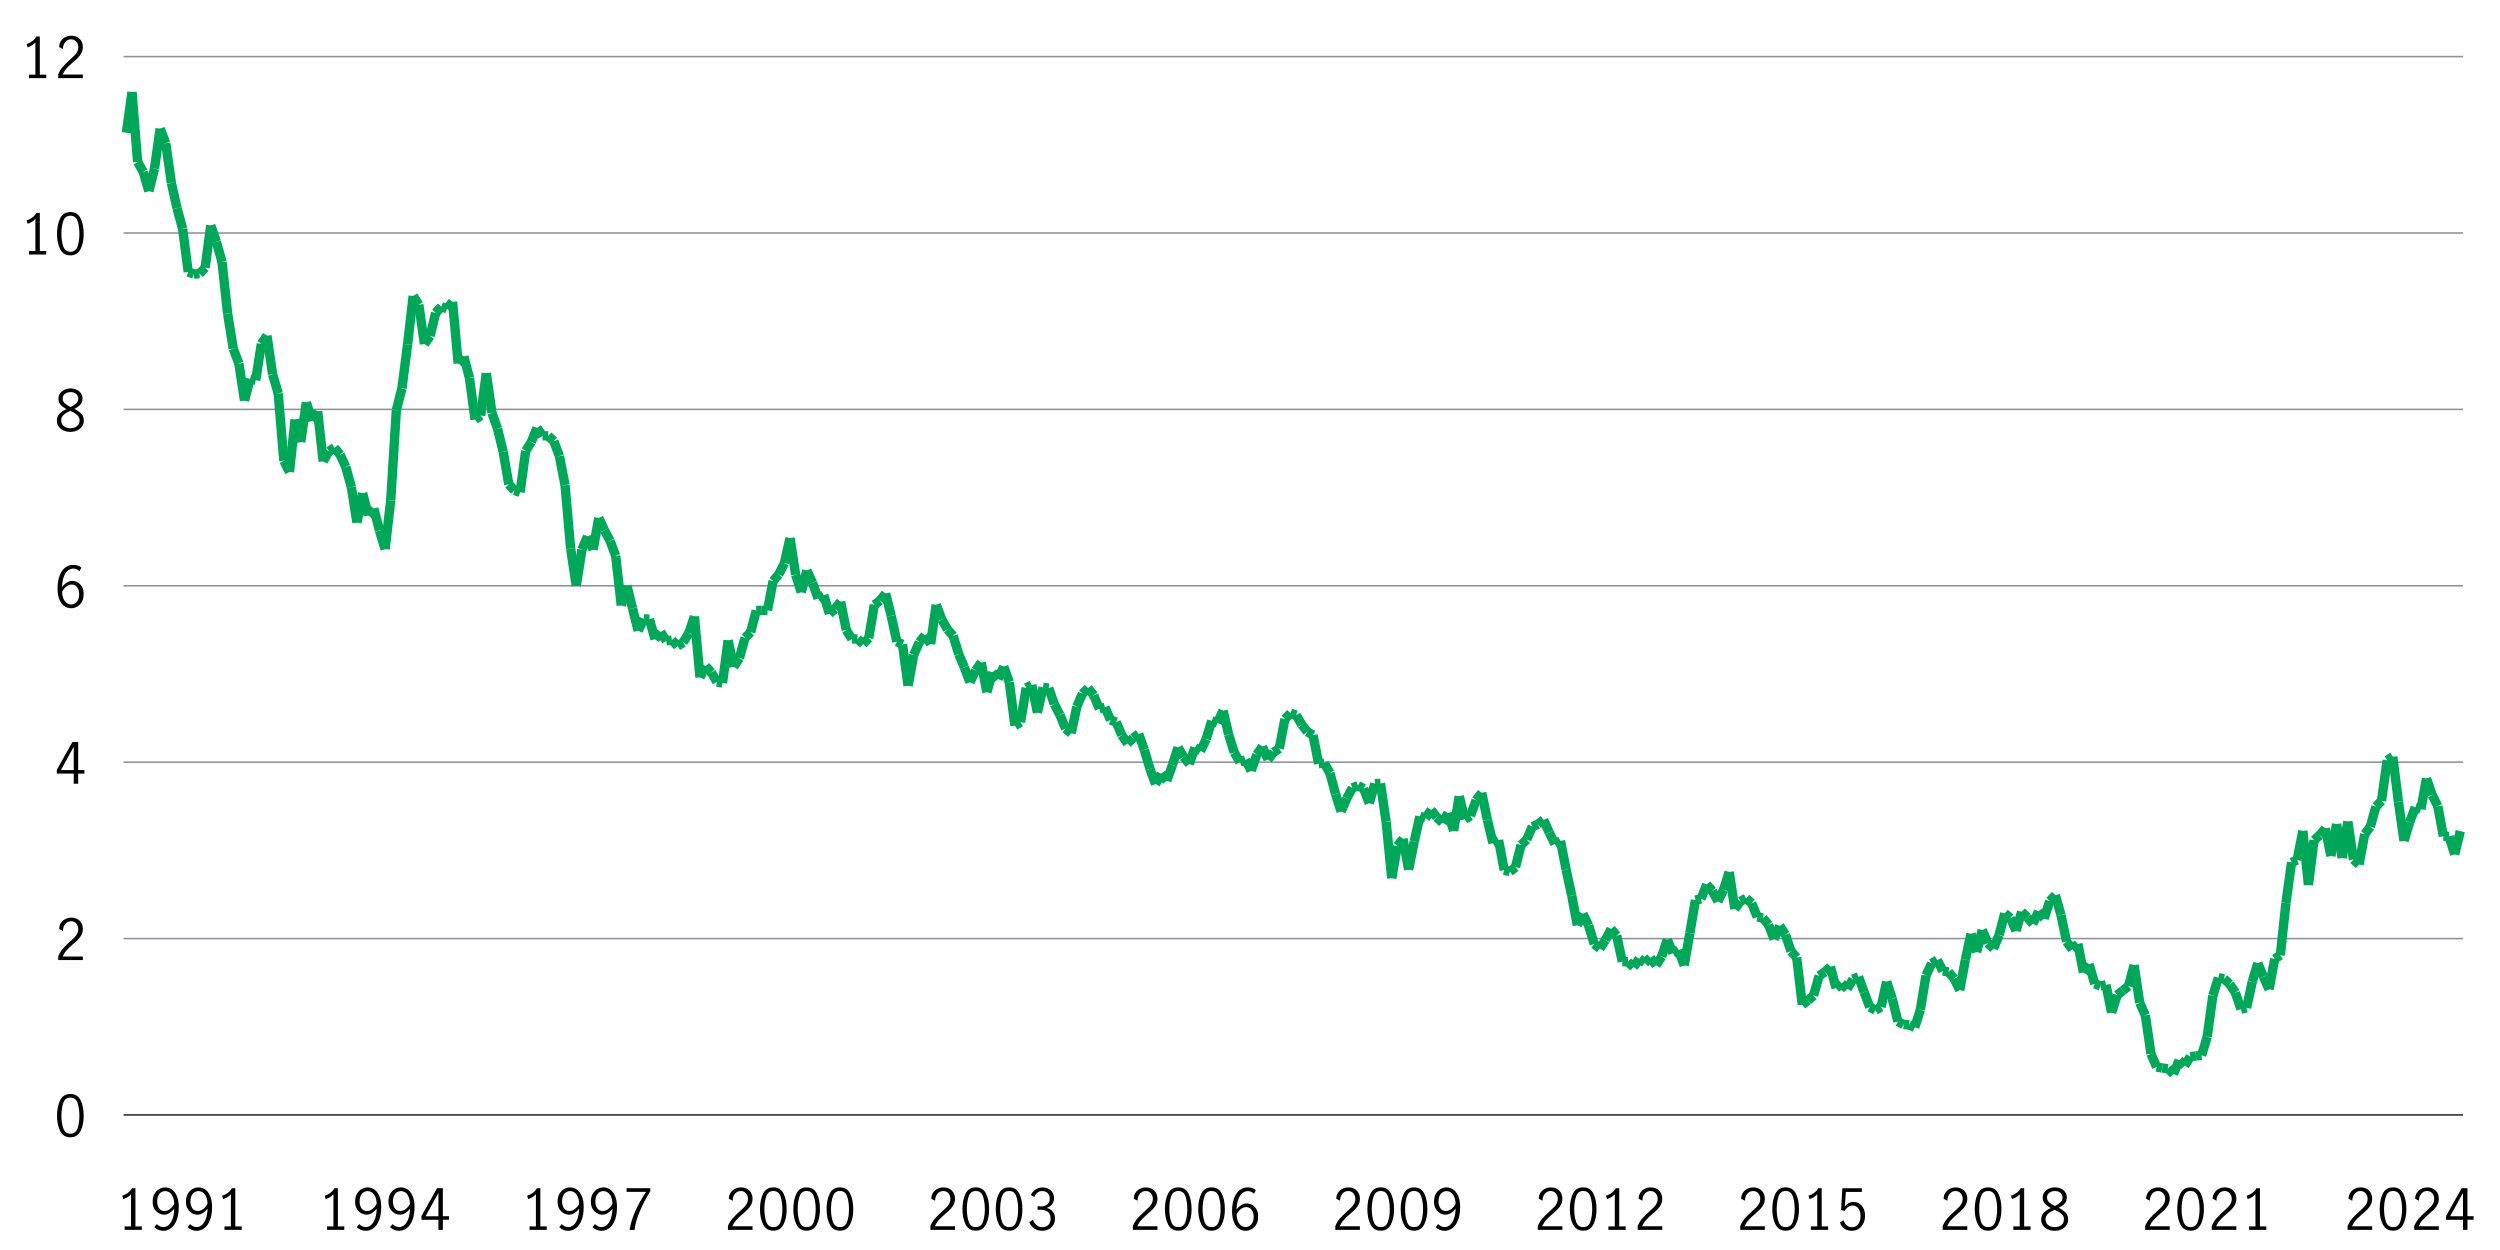 <?xml version="1.0" encoding="UTF-8"?>
<svg id="Outlined" xmlns="http://www.w3.org/2000/svg" viewBox="0 0 800 400">
  <defs>
    <style>
      .cls-1 {
        stroke: #8e90a2;
      }

      .cls-1, .cls-2 {
        stroke-width: .5px;
      }

      .cls-1, .cls-2, .cls-3 {
        fill: none;
        stroke-miterlimit: 10;
      }

      .cls-2 {
        stroke: #282b3e;
      }

      .cls-3 {
        stroke: #00a758;
        stroke-width: 3px;
      }
    </style>
  </defs>
  <line class="cls-2" x1="39.54" y1="356.78" x2="788.19" y2="356.78"/>
  <path d="M19.27,361.96c-.68-1.32-1.02-2.96-1.02-4.91s.33-3.62.99-4.96c.66-1.34,1.75-2.01,3.28-2.01s2.63.67,3.28,2.01c.65,1.34.98,2.99.98,4.96s-.34,3.59-1.02,4.91c-.68,1.32-1.76,1.98-3.25,1.98s-2.57-.66-3.25-1.98ZM24.82,361.05c.4-1.16.59-2.49.59-4s-.2-2.87-.58-4.05c-.39-1.18-1.16-1.76-2.31-1.76s-1.91.59-2.29,1.76c-.39,1.18-.58,2.53-.58,4.05s.2,2.85.59,4c.4,1.16,1.16,1.74,2.29,1.74s1.91-.58,2.3-1.74Z"/>
  <path d="M20.13,303.57c.59-.68,1.35-1.44,2.28-2.27.61-.54,1.09-.99,1.44-1.35.35-.36.64-.76.86-1.19s.34-.9.34-1.4c0-.72-.21-1.33-.63-1.82-.42-.49-.98-.74-1.67-.74-.53,0-.99.15-1.4.44-.4.29-.71.68-.92,1.15-.21.47-.3.98-.28,1.52l-1.21-.63c-.01-.67.15-1.28.49-1.84.34-.55.8-.99,1.4-1.31.59-.32,1.26-.49,1.99-.49s1.41.16,1.97.48.98.75,1.28,1.3c.29.55.44,1.17.44,1.85s-.14,1.28-.41,1.83c-.28.55-.62,1.03-1.03,1.46-.41.43-.97.94-1.67,1.54-.85.73-1.54,1.39-2.07,1.97-.53.58-.95,1.25-1.28,2.01h6.46v1.15h-7.87v-1.22c.4-.95.89-1.76,1.48-2.45Z"/>
  <path d="M23.6,247.56h-5.42v-1.21l4.99-8.89h1.85v8.96h1.98v1.13h-1.98v3.24h-1.42v-3.24ZM23.6,246.43v-7.45h-.02l-4.09,7.45h4.1Z"/>
  <path d="M20.63,193.98c-.66-.44-1.19-1.14-1.6-2.08-.41-.94-.61-2.12-.61-3.54,0-1.64.22-3.04.67-4.19.44-1.15,1.04-2,1.8-2.57s1.6-.85,2.52-.85c.52,0,1,.07,1.45.22.45.14.84.37,1.16.67l-.58,1.15c-.54-.56-1.21-.85-2-.85-.56,0-1.11.2-1.64.58-.53.39-.97,1.02-1.33,1.9-.36.88-.57,2-.63,3.38.49-.59,1.01-1.05,1.56-1.4.55-.34,1.11-.51,1.68-.51.61,0,1.2.15,1.76.46s1.03.77,1.39,1.4c.36.62.54,1.4.54,2.32,0,1.06-.21,1.93-.63,2.61-.42.68-.94,1.18-1.55,1.49-.61.31-1.22.47-1.82.47-.77,0-1.48-.22-2.14-.67ZM23.99,193.09c.4-.24.72-.62.97-1.12.25-.51.38-1.15.38-1.92,0-.5-.09-.98-.27-1.44-.18-.46-.45-.83-.81-1.12-.36-.29-.79-.43-1.3-.43-.66,0-1.25.22-1.77.65s-.96.98-1.32,1.64c.04,1,.21,1.8.51,2.41.31.61.67,1.05,1.1,1.3.43.26.85.39,1.27.39s.85-.12,1.24-.36Z"/>
  <path d="M26.03,132.4c.53.55.79,1.28.79,2.18,0,.71-.19,1.33-.57,1.88-.38.55-.9.97-1.56,1.28-.66.31-1.39.46-2.2.46s-1.5-.15-2.15-.44c-.65-.29-1.17-.71-1.56-1.25-.38-.54-.58-1.16-.58-1.85,0-.91.27-1.65.8-2.21.53-.56,1.29-1.08,2.26-1.56-.82-.42-1.45-.88-1.9-1.4-.45-.51-.67-1.16-.67-1.95,0-.64.18-1.2.55-1.7.37-.5.85-.88,1.45-1.14.6-.26,1.24-.4,1.91-.4s1.31.13,1.89.39c.58.26,1.04.63,1.39,1.11s.52,1.05.52,1.71c0,.79-.23,1.44-.68,1.95-.46.51-1.09.97-1.91,1.38.95.49,1.69,1.01,2.21,1.57ZM24.62,136.37c.56-.44.85-1.05.85-1.84,0-.5-.13-.94-.4-1.3-.26-.36-.6-.67-1-.92-.4-.25-.93-.53-1.59-.83-.62.29-1.13.56-1.53.81-.4.25-.72.56-.98.93-.26.37-.39.79-.39,1.29,0,.79.28,1.41.85,1.85.56.44,1.27.67,2.11.67s1.52-.22,2.09-.66ZM20.7,129.05c.43.4,1.06.8,1.89,1.21.79-.4,1.4-.8,1.82-1.21.42-.41.63-.92.63-1.53s-.23-1.12-.69-1.49-1.05-.56-1.75-.56-1.26.18-1.77.54c-.51.36-.77.86-.77,1.51s.22,1.13.65,1.53Z"/>
  <g>
    <path d="M11.32,80.35v-10.3c-.56.67-1.39,1.19-2.48,1.57l-.32-1.08c.67-.22,1.28-.53,1.84-.95.55-.41.98-.9,1.28-1.47h1.1v12.22h2.05v1.12h-5.51v-1.12h2.05Z"/>
    <path d="M19.27,79.74c-.68-1.32-1.02-2.96-1.02-4.91s.33-3.62.99-4.96c.66-1.34,1.75-2.01,3.28-2.01s2.63.67,3.28,2.01c.65,1.34.98,2.99.98,4.96s-.34,3.59-1.02,4.91c-.68,1.32-1.76,1.98-3.25,1.98s-2.57-.66-3.25-1.98ZM24.82,78.83c.4-1.16.59-2.49.59-4s-.2-2.87-.58-4.05c-.39-1.18-1.16-1.76-2.31-1.76s-1.91.59-2.29,1.76c-.39,1.18-.58,2.53-.58,4.05s.2,2.85.59,4c.4,1.16,1.16,1.74,2.29,1.74s1.91-.58,2.3-1.74Z"/>
  </g>
  <g>
    <path d="M11.32,23.9v-10.3c-.56.67-1.39,1.19-2.48,1.57l-.32-1.08c.67-.22,1.28-.53,1.84-.95.55-.41.98-.9,1.28-1.47h1.1v12.22h2.05v1.12h-5.51v-1.12h2.05Z"/>
    <path d="M20.13,21.35c.59-.68,1.35-1.44,2.28-2.27.61-.54,1.09-.99,1.44-1.35.35-.36.64-.76.86-1.19s.34-.9.34-1.4c0-.72-.21-1.33-.63-1.82-.42-.49-.98-.74-1.67-.74-.53,0-.99.15-1.4.44-.4.29-.71.68-.92,1.15-.21.47-.3.98-.28,1.52l-1.21-.63c-.01-.67.15-1.28.49-1.84.34-.55.8-.99,1.4-1.31.59-.32,1.26-.49,1.99-.49s1.41.16,1.97.48.98.75,1.28,1.3c.29.55.44,1.17.44,1.85s-.14,1.28-.41,1.83c-.28.55-.62,1.03-1.03,1.46-.41.43-.97.94-1.67,1.54-.85.73-1.54,1.39-2.07,1.97-.53.58-.95,1.25-1.28,2.01h6.46v1.15h-7.87v-1.22c.4-.95.89-1.76,1.48-2.45Z"/>
  </g>
  <line class="cls-1" x1="39.54" y1="300.34" x2="788.19" y2="300.34"/>
  <line class="cls-1" x1="39.54" y1="243.89" x2="788.19" y2="243.89"/>
  <line class="cls-1" x1="39.54" y1="187.45" x2="788.19" y2="187.45"/>
  <line class="cls-1" x1="39.54" y1="131" x2="788.19" y2="131"/>
  <line class="cls-1" x1="39.54" y1="74.56" x2="788.19" y2="74.56"/>
  <line class="cls-1" x1="39.54" y1="18.11" x2="788.19" y2="18.11"/>
  <line class="cls-3" x1="42.24" y1="29.46" x2="40.44" y2="42.47"/>
  <line class="cls-3" x1="44.04" y1="51.84" x2="42.24" y2="29.46"/>
  <line class="cls-3" x1="45.84" y1="55" x2="44.04" y2="51.84"/>
  <line class="cls-3" x1="47.64" y1="61.18" x2="45.84" y2="55"/>
  <line class="cls-3" x1="49.44" y1="53.98" x2="47.64" y2="61.18"/>
  <line class="cls-3" x1="51.24" y1="41.17" x2="49.44" y2="53.98"/>
  <line class="cls-3" x1="53.04" y1="45.83" x2="51.24" y2="41.17"/>
  <line class="cls-3" x1="54.84" y1="58.53" x2="53.04" y2="45.83"/>
  <line class="cls-3" x1="56.64" y1="66.63" x2="54.84" y2="58.53"/>
  <line class="cls-3" x1="58.44" y1="73.2" x2="56.64" y2="66.63"/>
  <line class="cls-3" x1="60.24" y1="87.03" x2="58.44" y2="73.2"/>
  <line class="cls-3" x1="62.04" y1="87.71" x2="60.24" y2="87.03"/>
  <line class="cls-3" x1="63.84" y1="87.57" x2="62.04" y2="87.71"/>
  <line class="cls-3" x1="65.64" y1="85.65" x2="63.84" y2="87.57"/>
  <line class="cls-3" x1="67.44" y1="72.16" x2="65.64" y2="85.65"/>
  <line class="cls-3" x1="69.24" y1="77.38" x2="67.44" y2="72.16"/>
  <line class="cls-3" x1="71.04" y1="83.81" x2="69.24" y2="77.38"/>
  <line class="cls-3" x1="72.84" y1="100.35" x2="71.04" y2="83.81"/>
  <line class="cls-3" x1="74.64" y1="111.56" x2="72.84" y2="100.35"/>
  <line class="cls-3" x1="76.44" y1="116.33" x2="74.64" y2="111.56"/>
  <line class="cls-3" x1="78.24" y1="128.18" x2="76.44" y2="116.33"/>
  <line class="cls-3" x1="80.03" y1="121.27" x2="78.24" y2="128.18"/>
  <line class="cls-3" x1="81.83" y1="121.69" x2="80.03" y2="121.27"/>
  <line class="cls-3" x1="83.63" y1="110.03" x2="81.83" y2="121.69"/>
  <line class="cls-3" x1="85.43" y1="107.41" x2="83.63" y2="110.03"/>
  <line class="cls-3" x1="87.23" y1="119.77" x2="85.43" y2="107.41"/>
  <line class="cls-3" x1="89.03" y1="125.92" x2="87.23" y2="119.77"/>
  <line class="cls-3" x1="90.83" y1="147.46" x2="89.03" y2="125.92"/>
  <line class="cls-3" x1="92.63" y1="151.04" x2="90.83" y2="147.46"/>
  <line class="cls-3" x1="94.43" y1="134.25" x2="92.63" y2="151.04"/>
  <line class="cls-3" x1="96.23" y1="141.45" x2="94.43" y2="134.25"/>
  <line class="cls-3" x1="98.03" y1="128.75" x2="96.23" y2="141.45"/>
  <line class="cls-3" x1="99.83" y1="134.67" x2="98.03" y2="128.75"/>
  <line class="cls-3" x1="101.63" y1="131.6" x2="99.83" y2="134.67"/>
  <line class="cls-3" x1="103.43" y1="147.65" x2="101.63" y2="131.6"/>
  <line class="cls-3" x1="105.23" y1="144.38" x2="103.43" y2="147.65"/>
  <line class="cls-3" x1="107.03" y1="143.28" x2="105.23" y2="144.38"/>
  <line class="cls-3" x1="108.83" y1="145.48" x2="107.03" y2="143.28"/>
  <line class="cls-3" x1="110.63" y1="149.38" x2="108.83" y2="145.48"/>
  <line class="cls-3" x1="112.43" y1="155.87" x2="110.63" y2="149.38"/>
  <line class="cls-3" x1="114.23" y1="167.21" x2="112.43" y2="155.87"/>
  <line class="cls-3" x1="116.03" y1="157.79" x2="114.23" y2="167.21"/>
  <line class="cls-3" x1="117.83" y1="164.93" x2="116.03" y2="157.79"/>
  <line class="cls-3" x1="119.63" y1="162.72" x2="117.83" y2="164.93"/>
  <line class="cls-3" x1="121.43" y1="169.75" x2="119.63" y2="162.72"/>
  <line class="cls-3" x1="123.23" y1="175.74" x2="121.43" y2="169.75"/>
  <line class="cls-3" x1="125.03" y1="160.13" x2="123.23" y2="175.74"/>
  <line class="cls-3" x1="126.83" y1="131.26" x2="125.03" y2="160.13"/>
  <line class="cls-3" x1="128.62" y1="124.29" x2="126.83" y2="131.26"/>
  <line class="cls-3" x1="130.42" y1="110.23" x2="128.62" y2="124.29"/>
  <line class="cls-3" x1="132.22" y1="94.71" x2="130.42" y2="110.23"/>
  <line class="cls-3" x1="134.02" y1="97.5" x2="132.22" y2="94.71"/>
  <line class="cls-3" x1="135.82" y1="110.09" x2="134.02" y2="97.5"/>
  <line class="cls-3" x1="137.62" y1="107.52" x2="135.82" y2="110.09"/>
  <line class="cls-3" x1="139.42" y1="100.13" x2="137.62" y2="107.52"/>
  <line class="cls-3" x1="141.22" y1="98.12" x2="139.42" y2="100.13"/>
  <line class="cls-3" x1="143.02" y1="98.83" x2="141.22" y2="98.12"/>
  <line class="cls-3" x1="144.82" y1="96.57" x2="143.02" y2="98.83"/>
  <line class="cls-3" x1="146.62" y1="116.33" x2="144.82" y2="96.57"/>
  <line class="cls-3" x1="148.42" y1="114.07" x2="146.62" y2="116.33"/>
  <line class="cls-3" x1="150.22" y1="120.93" x2="148.42" y2="114.07"/>
  <line class="cls-3" x1="152.02" y1="134.25" x2="150.22" y2="120.93"/>
  <line class="cls-3" x1="153.82" y1="132.98" x2="152.02" y2="134.25"/>
  <line class="cls-3" x1="155.62" y1="119.43" x2="153.82" y2="132.98"/>
  <line class="cls-3" x1="157.42" y1="132.13" x2="155.62" y2="119.43"/>
  <line class="cls-3" x1="159.22" y1="137.21" x2="157.42" y2="132.13"/>
  <line class="cls-3" x1="161.02" y1="144.55" x2="159.22" y2="137.21"/>
  <line class="cls-3" x1="162.82" y1="154.99" x2="161.02" y2="144.55"/>
  <line class="cls-3" x1="164.62" y1="156.97" x2="162.82" y2="154.99"/>
  <line class="cls-3" x1="166.42" y1="157.53" x2="164.62" y2="156.97"/>
  <line class="cls-3" x1="168.22" y1="144.27" x2="166.42" y2="157.53"/>
  <line class="cls-3" x1="170.02" y1="141.45" x2="168.22" y2="144.27"/>
  <line class="cls-3" x1="171.82" y1="136.93" x2="170.02" y2="141.45"/>
  <line class="cls-3" x1="173.62" y1="139.47" x2="171.82" y2="136.93"/>
  <line class="cls-3" x1="175.42" y1="139.47" x2="173.62" y2="139.47"/>
  <line class="cls-3" x1="177.21" y1="141.16" x2="175.42" y2="139.47"/>
  <line class="cls-3" x1="179.01" y1="145.96" x2="177.21" y2="141.16"/>
  <line class="cls-3" x1="180.81" y1="155.27" x2="179.01" y2="145.96"/>
  <line class="cls-3" x1="182.61" y1="175.59" x2="180.81" y2="155.27"/>
  <line class="cls-3" x1="184.41" y1="187.45" x2="182.61" y2="175.59"/>
  <line class="cls-3" x1="186.21" y1="175.88" x2="184.41" y2="187.45"/>
  <line class="cls-3" x1="188.01" y1="171.64" x2="186.21" y2="175.88"/>
  <line class="cls-3" x1="189.81" y1="175.88" x2="188.01" y2="171.64"/>
  <line class="cls-3" x1="191.61" y1="165.72" x2="189.81" y2="175.88"/>
  <line class="cls-3" x1="193.41" y1="169.67" x2="191.61" y2="165.72"/>
  <line class="cls-3" x1="195.21" y1="173.05" x2="193.41" y2="169.67"/>
  <line class="cls-3" x1="197.01" y1="177.85" x2="195.21" y2="173.05"/>
  <line class="cls-3" x1="198.81" y1="193.74" x2="197.01" y2="177.85"/>
  <line class="cls-3" x1="200.61" y1="187.42" x2="198.81" y2="193.74"/>
  <line class="cls-3" x1="202.41" y1="194.67" x2="200.61" y2="187.42"/>
  <line class="cls-3" x1="204.21" y1="201.84" x2="202.41" y2="194.67"/>
  <line class="cls-3" x1="206.01" y1="198.06" x2="204.21" y2="201.84"/>
  <line class="cls-3" x1="207.81" y1="198.12" x2="206.01" y2="198.06"/>
  <line class="cls-3" x1="209.61" y1="204.55" x2="207.81" y2="198.12"/>
  <line class="cls-3" x1="211.41" y1="202.26" x2="209.61" y2="204.55"/>
  <line class="cls-3" x1="213.21" y1="205.09" x2="211.41" y2="202.26"/>
  <line class="cls-3" x1="215.01" y1="204.83" x2="213.21" y2="205.09"/>
  <line class="cls-3" x1="216.81" y1="206.72" x2="215.01" y2="204.83"/>
  <line class="cls-3" x1="218.61" y1="205.59" x2="216.81" y2="206.72"/>
  <line class="cls-3" x1="220.41" y1="202.58" x2="218.61" y2="205.59"/>
  <line class="cls-3" x1="222.21" y1="197.27" x2="220.41" y2="202.58"/>
  <line class="cls-3" x1="224" y1="216.77" x2="222.21" y2="197.27"/>
  <line class="cls-3" x1="225.8" y1="213.16" x2="224" y2="216.77"/>
  <line class="cls-3" x1="227.6" y1="215.13" x2="225.8" y2="213.16"/>
  <line class="cls-3" x1="229.4" y1="218.24" x2="227.6" y2="215.13"/>
  <line class="cls-3" x1="231.2" y1="218.55" x2="229.4" y2="218.24"/>
  <line class="cls-3" x1="233" y1="204.92" x2="231.2" y2="218.55"/>
  <line class="cls-3" x1="234.8" y1="213.38" x2="233" y2="204.92"/>
  <line class="cls-3" x1="236.6" y1="210.62" x2="234.8" y2="213.38"/>
  <line class="cls-3" x1="238.4" y1="204.07" x2="236.6" y2="210.62"/>
  <line class="cls-3" x1="240.2" y1="202.32" x2="238.4" y2="204.07"/>
  <line class="cls-3" x1="242" y1="195.38" x2="240.2" y2="202.32"/>
  <line class="cls-3" x1="243.8" y1="195.32" x2="242" y2="195.38"/>
  <line class="cls-3" x1="245.6" y1="195.32" x2="243.8" y2="195.32"/>
  <line class="cls-3" x1="247.4" y1="185.9" x2="245.6" y2="195.32"/>
  <line class="cls-3" x1="249.2" y1="183.81" x2="247.4" y2="185.9"/>
  <line class="cls-3" x1="251" y1="180.22" x2="249.2" y2="183.81"/>
  <line class="cls-3" x1="252.8" y1="172.18" x2="251" y2="180.22"/>
  <line class="cls-3" x1="254.6" y1="183.89" x2="252.8" y2="172.18"/>
  <line class="cls-3" x1="256.4" y1="189.51" x2="254.6" y2="183.89"/>
  <line class="cls-3" x1="258.2" y1="182.54" x2="256.4" y2="189.51"/>
  <line class="cls-3" x1="260" y1="186.49" x2="258.2" y2="182.54"/>
  <line class="cls-3" x1="261.8" y1="191.51" x2="260" y2="186.49"/>
  <line class="cls-3" x1="263.6" y1="190.44" x2="261.8" y2="191.51"/>
  <line class="cls-3" x1="265.4" y1="196.39" x2="263.6" y2="190.44"/>
  <line class="cls-3" x1="267.2" y1="194.81" x2="265.4" y2="196.39"/>
  <line class="cls-3" x1="269" y1="192.53" x2="267.2" y2="194.81"/>
  <line class="cls-3" x1="270.8" y1="201.62" x2="269" y2="192.53"/>
  <line class="cls-3" x1="272.59" y1="204.44" x2="270.8" y2="201.62"/>
  <line class="cls-3" x1="274.39" y1="204.47" x2="272.59" y2="204.44"/>
  <line class="cls-3" x1="276.19" y1="206.1" x2="274.39" y2="204.47"/>
  <line class="cls-3" x1="277.99" y1="204.21" x2="276.19" y2="206.1"/>
  <line class="cls-3" x1="279.79" y1="193.52" x2="277.99" y2="204.21"/>
  <line class="cls-3" x1="281.59" y1="192.22" x2="279.79" y2="193.52"/>
  <line class="cls-3" x1="283.39" y1="189.93" x2="281.59" y2="192.22"/>
  <line class="cls-3" x1="285.19" y1="197.07" x2="283.39" y2="189.93"/>
  <line class="cls-3" x1="286.99" y1="205.34" x2="285.19" y2="197.07"/>
  <line class="cls-3" x1="288.79" y1="206.19" x2="286.99" y2="205.34"/>
  <line class="cls-3" x1="290.59" y1="219.45" x2="288.79" y2="206.19"/>
  <line class="cls-3" x1="292.39" y1="209.55" x2="290.59" y2="219.45"/>
  <line class="cls-3" x1="294.19" y1="205.48" x2="292.39" y2="209.55"/>
  <line class="cls-3" x1="295.99" y1="203.28" x2="294.19" y2="205.48"/>
  <line class="cls-3" x1="297.79" y1="206.07" x2="295.99" y2="203.28"/>
  <line class="cls-3" x1="299.59" y1="193.52" x2="297.79" y2="206.07"/>
  <line class="cls-3" x1="301.39" y1="198.23" x2="299.59" y2="193.52"/>
  <line class="cls-3" x1="303.19" y1="201.42" x2="301.39" y2="198.23"/>
  <line class="cls-3" x1="304.99" y1="203.45" x2="303.19" y2="201.42"/>
  <line class="cls-3" x1="306.79" y1="209.32" x2="304.99" y2="203.45"/>
  <line class="cls-3" x1="308.59" y1="213.53" x2="306.79" y2="209.32"/>
  <line class="cls-3" x1="310.39" y1="218.32" x2="308.59" y2="213.53"/>
  <line class="cls-3" x1="312.19" y1="214.54" x2="310.39" y2="218.32"/>
  <line class="cls-3" x1="313.99" y1="212" x2="312.19" y2="214.54"/>
  <line class="cls-3" x1="315.79" y1="221.51" x2="313.99" y2="212"/>
  <line class="cls-3" x1="317.59" y1="215.13" x2="315.79" y2="221.51"/>
  <line class="cls-3" x1="319.39" y1="217.31" x2="317.59" y2="215.13"/>
  <line class="cls-3" x1="321.18" y1="213.3" x2="319.39" y2="217.31"/>
  <line class="cls-3" x1="322.98" y1="218.3" x2="321.18" y2="213.3"/>
  <line class="cls-3" x1="324.78" y1="232.21" x2="322.98" y2="218.3"/>
  <line class="cls-3" x1="326.58" y1="231.11" x2="324.78" y2="232.21"/>
  <line class="cls-3" x1="328.38" y1="220.1" x2="326.58" y2="231.11"/>
  <line class="cls-3" x1="330.18" y1="219.2" x2="328.38" y2="220.1"/>
  <line class="cls-3" x1="331.98" y1="228.03" x2="330.18" y2="219.2"/>
  <line class="cls-3" x1="333.78" y1="219.96" x2="331.98" y2="228.03"/>
  <line class="cls-3" x1="335.58" y1="220.19" x2="333.78" y2="219.96"/>
  <line class="cls-3" x1="337.38" y1="225.32" x2="335.58" y2="220.19"/>
  <line class="cls-3" x1="339.18" y1="228.74" x2="337.38" y2="225.32"/>
  <line class="cls-3" x1="340.98" y1="233.17" x2="339.18" y2="228.74"/>
  <line class="cls-3" x1="342.78" y1="234.66" x2="340.98" y2="233.17"/>
  <line class="cls-3" x1="344.58" y1="226.14" x2="342.78" y2="234.66"/>
  <line class="cls-3" x1="346.38" y1="221.96" x2="344.58" y2="226.14"/>
  <line class="cls-3" x1="348.18" y1="220.19" x2="346.38" y2="221.96"/>
  <line class="cls-3" x1="349.98" y1="222.5" x2="348.18" y2="220.19"/>
  <line class="cls-3" x1="351.78" y1="226.82" x2="349.98" y2="222.5"/>
  <line class="cls-3" x1="353.58" y1="226.34" x2="351.78" y2="226.82"/>
  <line class="cls-3" x1="355.38" y1="230.4" x2="353.58" y2="226.34"/>
  <line class="cls-3" x1="357.18" y1="231.08" x2="355.38" y2="230.4"/>
  <line class="cls-3" x1="358.98" y1="235.26" x2="357.18" y2="231.08"/>
  <line class="cls-3" x1="360.78" y1="237.91" x2="358.98" y2="235.26"/>
  <line class="cls-3" x1="362.58" y1="236.16" x2="360.78" y2="237.91"/>
  <line class="cls-3" x1="364.38" y1="234.86" x2="362.58" y2="236.16"/>
  <line class="cls-3" x1="366.18" y1="239.94" x2="364.38" y2="234.86"/>
  <line class="cls-3" x1="367.98" y1="246.04" x2="366.18" y2="239.94"/>
  <line class="cls-3" x1="369.77" y1="250.92" x2="367.98" y2="246.04"/>
  <line class="cls-3" x1="371.57" y1="247.59" x2="369.77" y2="250.92"/>
  <line class="cls-3" x1="373.37" y1="249.85" x2="371.57" y2="247.59"/>
  <line class="cls-3" x1="375.17" y1="244.8" x2="373.37" y2="249.85"/>
  <line class="cls-3" x1="376.97" y1="239.18" x2="375.17" y2="244.8"/>
  <line class="cls-3" x1="378.77" y1="242.2" x2="376.97" y2="239.18"/>
  <line class="cls-3" x1="380.57" y1="244.49" x2="378.77" y2="242.2"/>
  <line class="cls-3" x1="382.37" y1="239.21" x2="380.57" y2="244.49"/>
  <line class="cls-3" x1="384.17" y1="240.34" x2="382.37" y2="239.21"/>
  <line class="cls-3" x1="385.97" y1="236.5" x2="384.17" y2="240.34"/>
  <line class="cls-3" x1="387.77" y1="230.68" x2="385.97" y2="236.5"/>
  <line class="cls-3" x1="389.57" y1="231.33" x2="387.77" y2="230.68"/>
  <line class="cls-3" x1="391.37" y1="227.41" x2="389.57" y2="231.33"/>
  <line class="cls-3" x1="393.17" y1="235.03" x2="391.37" y2="227.41"/>
  <line class="cls-3" x1="394.97" y1="240.82" x2="393.17" y2="235.03"/>
  <line class="cls-3" x1="396.77" y1="243.86" x2="394.97" y2="240.82"/>
  <line class="cls-3" x1="398.57" y1="243.16" x2="396.77" y2="243.86"/>
  <line class="cls-3" x1="400.37" y1="246.63" x2="398.57" y2="243.16"/>
  <line class="cls-3" x1="402.17" y1="241.47" x2="400.37" y2="246.63"/>
  <line class="cls-3" x1="403.97" y1="238.9" x2="402.17" y2="241.47"/>
  <line class="cls-3" x1="405.77" y1="243.05" x2="403.97" y2="238.9"/>
  <line class="cls-3" x1="407.57" y1="240.7" x2="405.77" y2="243.05"/>
  <line class="cls-3" x1="409.37" y1="239.55" x2="407.57" y2="240.7"/>
  <line class="cls-3" x1="411.17" y1="230.06" x2="409.37" y2="239.55"/>
  <line class="cls-3" x1="412.97" y1="228.23" x2="411.17" y2="230.06"/>
  <line class="cls-3" x1="414.77" y1="228.82" x2="412.97" y2="228.23"/>
  <line class="cls-3" x1="416.57" y1="231.9" x2="414.77" y2="228.82"/>
  <line class="cls-3" x1="418.36" y1="234.18" x2="416.57" y2="231.9"/>
  <line class="cls-3" x1="420.16" y1="235.23" x2="418.36" y2="234.18"/>
  <line class="cls-3" x1="421.96" y1="244.4" x2="420.16" y2="235.23"/>
  <line class="cls-3" x1="423.76" y1="244.18" x2="421.96" y2="244.4"/>
  <line class="cls-3" x1="425.56" y1="247.34" x2="423.76" y2="244.18"/>
  <line class="cls-3" x1="427.36" y1="254.05" x2="425.56" y2="247.34"/>
  <line class="cls-3" x1="429.16" y1="259.7" x2="427.36" y2="254.05"/>
  <line class="cls-3" x1="430.96" y1="255.52" x2="429.16" y2="259.7"/>
  <line class="cls-3" x1="432.76" y1="252.11" x2="430.96" y2="255.52"/>
  <line class="cls-3" x1="434.56" y1="251.4" x2="432.76" y2="252.11"/>
  <line class="cls-3" x1="436.36" y1="252.33" x2="434.56" y2="251.4"/>
  <line class="cls-3" x1="438.16" y1="257.04" x2="436.36" y2="252.33"/>
  <line class="cls-3" x1="439.96" y1="250.75" x2="438.16" y2="257.04"/>
  <line class="cls-3" x1="441.76" y1="250.69" x2="439.96" y2="250.75"/>
  <line class="cls-3" x1="443.56" y1="262.97" x2="441.76" y2="250.69"/>
  <line class="cls-3" x1="445.36" y1="281.03" x2="443.56" y2="262.97"/>
  <line class="cls-3" x1="447.16" y1="270.7" x2="445.36" y2="281.03"/>
  <line class="cls-3" x1="448.96" y1="268.42" x2="447.16" y2="270.7"/>
  <line class="cls-3" x1="450.76" y1="278.27" x2="448.96" y2="268.42"/>
  <line class="cls-3" x1="452.56" y1="269.26" x2="450.76" y2="278.27"/>
  <line class="cls-3" x1="454.36" y1="261.25" x2="452.56" y2="269.26"/>
  <line class="cls-3" x1="456.16" y1="261.84" x2="454.36" y2="261.25"/>
  <line class="cls-3" x1="457.96" y1="259.16" x2="456.16" y2="261.84"/>
  <line class="cls-3" x1="459.76" y1="261.53" x2="457.96" y2="259.16"/>
  <line class="cls-3" x1="461.56" y1="263.25" x2="459.76" y2="261.53"/>
  <line class="cls-3" x1="463.36" y1="260.18" x2="461.56" y2="263.25"/>
  <line class="cls-3" x1="465.16" y1="265.82" x2="463.36" y2="260.18"/>
  <line class="cls-3" x1="466.95" y1="254.81" x2="465.16" y2="265.82"/>
  <line class="cls-3" x1="468.75" y1="262.15" x2="466.95" y2="254.81"/>
  <line class="cls-3" x1="470.55" y1="261.08" x2="468.75" y2="262.15"/>
  <line class="cls-3" x1="472.35" y1="256.06" x2="470.55" y2="261.08"/>
  <line class="cls-3" x1="474.15" y1="253.69" x2="472.35" y2="256.06"/>
  <line class="cls-3" x1="475.95" y1="262.32" x2="474.15" y2="253.69"/>
  <line class="cls-3" x1="477.75" y1="269.83" x2="475.95" y2="262.32"/>
  <line class="cls-3" x1="479.55" y1="268.84" x2="477.75" y2="269.83"/>
  <line class="cls-3" x1="481.35" y1="278.44" x2="479.55" y2="268.84"/>
  <line class="cls-3" x1="483.15" y1="278.95" x2="481.35" y2="278.44"/>
  <line class="cls-3" x1="484.95" y1="277.48" x2="483.15" y2="278.95"/>
  <line class="cls-3" x1="486.75" y1="270.39" x2="484.95" y2="277.48"/>
  <line class="cls-3" x1="488.55" y1="268.67" x2="486.75" y2="270.39"/>
  <line class="cls-3" x1="490.35" y1="264.47" x2="488.55" y2="268.67"/>
  <line class="cls-3" x1="492.15" y1="263.76" x2="490.35" y2="264.47"/>
  <line class="cls-3" x1="493.95" y1="262.35" x2="492.15" y2="263.76"/>
  <line class="cls-3" x1="495.75" y1="266.41" x2="493.95" y2="262.35"/>
  <line class="cls-3" x1="497.55" y1="270.08" x2="495.75" y2="266.41"/>
  <line class="cls-3" x1="499.35" y1="269.07" x2="497.55" y2="270.08"/>
  <line class="cls-3" x1="501.15" y1="278.27" x2="499.35" y2="269.07"/>
  <line class="cls-3" x1="502.95" y1="286.57" x2="501.15" y2="278.27"/>
  <line class="cls-3" x1="504.75" y1="296.08" x2="502.95" y2="286.57"/>
  <line class="cls-3" x1="506.55" y1="292.41" x2="504.75" y2="296.08"/>
  <line class="cls-3" x1="508.35" y1="296.13" x2="506.55" y2="292.41"/>
  <line class="cls-3" x1="510.15" y1="302.09" x2="508.35" y2="296.13"/>
  <line class="cls-3" x1="511.95" y1="303.53" x2="510.15" y2="302.09"/>
  <line class="cls-3" x1="513.75" y1="300.79" x2="511.95" y2="303.53"/>
  <line class="cls-3" x1="515.54" y1="297.26" x2="513.75" y2="300.79"/>
  <line class="cls-3" x1="517.34" y1="299.38" x2="515.54" y2="297.26"/>
  <line class="cls-3" x1="519.14" y1="307.73" x2="517.34" y2="299.38"/>
  <line class="cls-3" x1="520.94" y1="307.76" x2="519.14" y2="307.73"/>
  <line class="cls-3" x1="522.74" y1="309.48" x2="520.94" y2="307.76"/>
  <line class="cls-3" x1="524.54" y1="306.8" x2="522.74" y2="309.48"/>
  <line class="cls-3" x1="526.34" y1="308.1" x2="524.54" y2="306.8"/>
  <line class="cls-3" x1="528.14" y1="306.49" x2="526.34" y2="308.1"/>
  <line class="cls-3" x1="529.94" y1="308.89" x2="528.14" y2="306.49"/>
  <line class="cls-3" x1="531.74" y1="306.1" x2="529.94" y2="308.89"/>
  <line class="cls-3" x1="533.54" y1="300.7" x2="531.74" y2="306.1"/>
  <line class="cls-3" x1="535.34" y1="305.02" x2="533.54" y2="300.7"/>
  <line class="cls-3" x1="537.14" y1="304.01" x2="535.34" y2="305.02"/>
  <line class="cls-3" x1="538.94" y1="308.95" x2="537.14" y2="304.01"/>
  <line class="cls-3" x1="540.74" y1="298.62" x2="538.94" y2="308.95"/>
  <line class="cls-3" x1="542.54" y1="288.03" x2="540.74" y2="298.62"/>
  <line class="cls-3" x1="544.34" y1="287.64" x2="542.54" y2="288.03"/>
  <line class="cls-3" x1="546.14" y1="283.04" x2="544.34" y2="287.64"/>
  <line class="cls-3" x1="547.94" y1="285.07" x2="546.14" y2="283.04"/>
  <line class="cls-3" x1="549.74" y1="288.46" x2="547.94" y2="285.07"/>
  <line class="cls-3" x1="551.54" y1="284.73" x2="549.74" y2="288.46"/>
  <line class="cls-3" x1="553.34" y1="279.03" x2="551.54" y2="284.73"/>
  <line class="cls-3" x1="555.14" y1="290.86" x2="553.34" y2="279.03"/>
  <line class="cls-3" x1="556.94" y1="288.4" x2="555.14" y2="290.86"/>
  <line class="cls-3" x1="558.74" y1="287.47" x2="556.94" y2="288.4"/>
  <line class="cls-3" x1="560.54" y1="289.02" x2="558.74" y2="287.47"/>
  <line class="cls-3" x1="562.34" y1="293.45" x2="560.54" y2="289.02"/>
  <line class="cls-3" x1="564.13" y1="293.76" x2="562.34" y2="293.45"/>
  <line class="cls-3" x1="565.93" y1="295.94" x2="564.13" y2="293.76"/>
  <line class="cls-3" x1="567.73" y1="300.54" x2="565.93" y2="295.94"/>
  <line class="cls-3" x1="569.53" y1="296.27" x2="567.73" y2="300.54"/>
  <line class="cls-3" x1="571.33" y1="299.07" x2="569.53" y2="296.27"/>
  <line class="cls-3" x1="573.13" y1="304.4" x2="571.33" y2="299.07"/>
  <line class="cls-3" x1="574.93" y1="306.38" x2="573.13" y2="304.4"/>
  <line class="cls-3" x1="576.73" y1="321.53" x2="574.93" y2="306.38"/>
  <line class="cls-3" x1="578.53" y1="320.12" x2="576.73" y2="321.53"/>
  <line class="cls-3" x1="580.33" y1="318.57" x2="578.53" y2="320.12"/>
  <line class="cls-3" x1="582.13" y1="312.25" x2="580.33" y2="318.57"/>
  <line class="cls-3" x1="583.93" y1="311.03" x2="582.13" y2="312.25"/>
  <line class="cls-3" x1="585.73" y1="309.34" x2="583.93" y2="311.03"/>
  <line class="cls-3" x1="587.53" y1="316.2" x2="585.73" y2="309.34"/>
  <line class="cls-3" x1="589.33" y1="314.73" x2="587.53" y2="316.2"/>
  <line class="cls-3" x1="591.13" y1="316.42" x2="589.33" y2="314.73"/>
  <line class="cls-3" x1="592.93" y1="313.35" x2="591.13" y2="316.42"/>
  <line class="cls-3" x1="594.73" y1="312.56" x2="592.93" y2="313.35"/>
  <line class="cls-3" x1="596.53" y1="317.5" x2="594.73" y2="312.56"/>
  <line class="cls-3" x1="598.33" y1="322.29" x2="596.53" y2="317.5"/>
  <line class="cls-3" x1="600.13" y1="323.25" x2="598.33" y2="322.29"/>
  <line class="cls-3" x1="601.93" y1="322.24" x2="600.13" y2="323.25"/>
  <line class="cls-3" x1="603.73" y1="314.14" x2="601.93" y2="322.24"/>
  <line class="cls-3" x1="605.53" y1="319.61" x2="603.73" y2="314.14"/>
  <line class="cls-3" x1="607.33" y1="326.9" x2="605.53" y2="319.61"/>
  <line class="cls-3" x1="609.13" y1="327.85" x2="607.33" y2="326.9"/>
  <line class="cls-3" x1="610.93" y1="327.97" x2="609.13" y2="327.85"/>
  <line class="cls-3" x1="612.72" y1="328.76" x2="610.93" y2="327.97"/>
  <line class="cls-3" x1="614.52" y1="323.11" x2="612.72" y2="328.76"/>
  <line class="cls-3" x1="616.32" y1="312.13" x2="614.52" y2="323.11"/>
  <line class="cls-3" x1="618.12" y1="308.3" x2="616.32" y2="312.13"/>
  <line class="cls-3" x1="619.92" y1="307.22" x2="618.12" y2="308.3"/>
  <line class="cls-3" x1="621.72" y1="310.72" x2="619.92" y2="307.22"/>
  <line class="cls-3" x1="623.52" y1="311.01" x2="621.72" y2="310.72"/>
  <line class="cls-3" x1="625.32" y1="313.18" x2="623.52" y2="311.01"/>
  <line class="cls-3" x1="627.12" y1="316.85" x2="625.32" y2="313.18"/>
  <line class="cls-3" x1="628.92" y1="307.11" x2="627.12" y2="316.85"/>
  <line class="cls-3" x1="630.72" y1="298.81" x2="628.92" y2="307.11"/>
  <line class="cls-3" x1="632.52" y1="304.66" x2="630.72" y2="298.81"/>
  <line class="cls-3" x1="634.32" y1="297.6" x2="632.52" y2="304.66"/>
  <line class="cls-3" x1="636.12" y1="301.81" x2="634.32" y2="297.6"/>
  <line class="cls-3" x1="637.92" y1="303.56" x2="636.12" y2="301.81"/>
  <line class="cls-3" x1="639.72" y1="299.18" x2="637.92" y2="303.56"/>
  <line class="cls-3" x1="641.52" y1="292.27" x2="639.72" y2="299.18"/>
  <line class="cls-3" x1="643.32" y1="293.76" x2="641.52" y2="292.27"/>
  <line class="cls-3" x1="645.12" y1="297.85" x2="643.32" y2="293.76"/>
  <line class="cls-3" x1="646.92" y1="291.76" x2="645.12" y2="297.85"/>
  <line class="cls-3" x1="648.72" y1="293.51" x2="646.92" y2="291.76"/>
  <line class="cls-3" x1="650.52" y1="295.65" x2="648.72" y2="293.51"/>
  <line class="cls-3" x1="652.32" y1="291.65" x2="650.52" y2="295.65"/>
  <line class="cls-3" x1="654.12" y1="293.96" x2="652.32" y2="291.65"/>
  <line class="cls-3" x1="655.92" y1="288.34" x2="654.12" y2="293.96"/>
  <line class="cls-3" x1="657.72" y1="286.45" x2="655.92" y2="288.34"/>
  <line class="cls-3" x1="659.52" y1="292.83" x2="657.72" y2="286.45"/>
  <line class="cls-3" x1="661.31" y1="301.33" x2="659.52" y2="292.83"/>
  <line class="cls-3" x1="663.11" y1="303.78" x2="661.31" y2="301.33"/>
  <line class="cls-3" x1="664.91" y1="302.03" x2="663.11" y2="303.78"/>
  <line class="cls-3" x1="666.71" y1="311.2" x2="664.91" y2="302.03"/>
  <line class="cls-3" x1="668.51" y1="308.52" x2="666.71" y2="311.2"/>
  <line class="cls-3" x1="670.31" y1="314.84" x2="668.51" y2="308.52"/>
  <line class="cls-3" x1="672.11" y1="315.47" x2="670.31" y2="314.84"/>
  <line class="cls-3" x1="673.91" y1="315.15" x2="672.11" y2="315.47"/>
  <line class="cls-3" x1="675.71" y1="324.02" x2="673.91" y2="315.15"/>
  <line class="cls-3" x1="677.51" y1="318.43" x2="675.71" y2="324.02"/>
  <line class="cls-3" x1="679.31" y1="316.99" x2="677.51" y2="318.43"/>
  <line class="cls-3" x1="681.11" y1="315.58" x2="679.31" y2="316.99"/>
  <line class="cls-3" x1="682.91" y1="308.83" x2="681.11" y2="315.58"/>
  <line class="cls-3" x1="684.71" y1="320.91" x2="682.91" y2="308.83"/>
  <line class="cls-3" x1="686.51" y1="324.89" x2="684.71" y2="320.91"/>
  <line class="cls-3" x1="688.31" y1="337.22" x2="686.51" y2="324.89"/>
  <line class="cls-3" x1="690.11" y1="341.43" x2="688.31" y2="337.22"/>
  <line class="cls-3" x1="691.91" y1="341.77" x2="690.11" y2="341.43"/>
  <line class="cls-3" x1="693.71" y1="341.97" x2="691.91" y2="341.77"/>
  <line class="cls-3" x1="695.51" y1="343.69" x2="693.71" y2="341.97"/>
  <line class="cls-3" x1="697.31" y1="339.28" x2="695.51" y2="343.69"/>
  <line class="cls-3" x1="699.11" y1="341.01" x2="697.31" y2="339.28"/>
  <line class="cls-3" x1="700.91" y1="338.13" x2="699.11" y2="341.01"/>
  <line class="cls-3" x1="702.71" y1="337.9" x2="700.91" y2="338.13"/>
  <line class="cls-3" x1="704.51" y1="337.73" x2="702.71" y2="337.9"/>
  <line class="cls-3" x1="706.31" y1="331.75" x2="704.51" y2="337.73"/>
  <line class="cls-3" x1="708.11" y1="318.57" x2="706.31" y2="331.75"/>
  <line class="cls-3" x1="709.9" y1="312.87" x2="708.11" y2="318.57"/>
  <line class="cls-3" x1="711.7" y1="313.21" x2="709.9" y2="312.87"/>
  <line class="cls-3" x1="713.5" y1="314.9" x2="711.7" y2="313.21"/>
  <line class="cls-3" x1="715.3" y1="317.61" x2="713.5" y2="314.9"/>
  <line class="cls-3" x1="717.1" y1="322.92" x2="715.3" y2="317.61"/>
  <line class="cls-3" x1="718.9" y1="322.52" x2="717.1" y2="322.92"/>
  <line class="cls-3" x1="720.7" y1="314.22" x2="718.9" y2="322.52"/>
  <line class="cls-3" x1="722.5" y1="308.21" x2="720.7" y2="314.22"/>
  <line class="cls-3" x1="724.3" y1="312.56" x2="722.5" y2="308.21"/>
  <line class="cls-3" x1="726.1" y1="316.59" x2="724.3" y2="312.56"/>
  <line class="cls-3" x1="727.9" y1="306.83" x2="726.1" y2="316.59"/>
  <line class="cls-3" x1="729.7" y1="305.67" x2="727.9" y2="306.83"/>
  <line class="cls-3" x1="731.5" y1="288.96" x2="729.7" y2="305.67"/>
  <line class="cls-3" x1="733.3" y1="275.95" x2="731.5" y2="288.96"/>
  <line class="cls-3" x1="735.1" y1="275.22" x2="733.3" y2="275.95"/>
  <line class="cls-3" x1="736.9" y1="265.88" x2="735.1" y2="275.22"/>
  <line class="cls-3" x1="738.7" y1="283.18" x2="736.9" y2="265.88"/>
  <line class="cls-3" x1="740.5" y1="268.84" x2="738.7" y2="283.18"/>
  <line class="cls-3" x1="742.3" y1="267.29" x2="740.5" y2="268.84"/>
  <line class="cls-3" x1="744.1" y1="265.09" x2="742.3" y2="267.29"/>
  <line class="cls-3" x1="745.9" y1="273.92" x2="744.1" y2="265.09"/>
  <line class="cls-3" x1="747.7" y1="263.71" x2="745.9" y2="273.92"/>
  <line class="cls-3" x1="749.5" y1="274.54" x2="747.7" y2="263.71"/>
  <line class="cls-3" x1="751.3" y1="262.89" x2="749.5" y2="274.54"/>
  <line class="cls-3" x1="753.1" y1="275.05" x2="751.3" y2="262.89"/>
  <line class="cls-3" x1="754.9" y1="276.66" x2="753.1" y2="275.05"/>
  <line class="cls-3" x1="756.7" y1="266.89" x2="754.9" y2="276.66"/>
  <line class="cls-3" x1="758.49" y1="264.58" x2="756.7" y2="266.89"/>
  <line class="cls-3" x1="760.29" y1="258.09" x2="758.49" y2="264.58"/>
  <line class="cls-3" x1="762.09" y1="256.28" x2="760.29" y2="258.09"/>
  <line class="cls-3" x1="763.89" y1="243.27" x2="762.09" y2="256.28"/>
  <line class="cls-3" x1="765.69" y1="242.14" x2="763.89" y2="243.27"/>
  <line class="cls-3" x1="767.49" y1="256.56" x2="765.69" y2="242.14"/>
  <line class="cls-3" x1="769.29" y1="269.07" x2="767.49" y2="256.56"/>
  <line class="cls-3" x1="771.09" y1="263.08" x2="769.29" y2="269.07"/>
  <line class="cls-3" x1="772.89" y1="258.34" x2="771.09" y2="263.08"/>
  <line class="cls-3" x1="774.69" y1="258.96" x2="772.89" y2="258.34"/>
  <line class="cls-3" x1="776.49" y1="249.11" x2="774.69" y2="258.96"/>
  <line class="cls-3" x1="778.29" y1="254.39" x2="776.49" y2="249.11"/>
  <line class="cls-3" x1="780.09" y1="257.98" x2="778.29" y2="254.39"/>
  <line class="cls-3" x1="781.89" y1="267.6" x2="780.09" y2="257.98"/>
  <line class="cls-3" x1="783.69" y1="267.66" x2="781.89" y2="267.6"/>
  <line class="cls-3" x1="785.49" y1="273.39" x2="783.69" y2="267.66"/>
  <line class="cls-3" x1="787.29" y1="265.96" x2="785.49" y2="273.39"/>
  <g>
    <path d="M752.72,389.9c.59-.68,1.35-1.44,2.28-2.27.61-.54,1.09-.99,1.44-1.35.35-.36.64-.76.86-1.19.23-.43.34-.9.34-1.4,0-.72-.21-1.33-.63-1.82-.42-.49-.98-.74-1.67-.74-.53,0-.99.15-1.39.44-.4.29-.71.68-.92,1.15-.21.47-.3.98-.28,1.52l-1.21-.63c-.01-.67.15-1.28.49-1.84.34-.55.8-.99,1.39-1.31.59-.32,1.26-.49,1.99-.49s1.41.16,1.97.48c.56.32.98.75,1.28,1.3.29.55.44,1.17.44,1.85s-.14,1.28-.41,1.83c-.28.55-.62,1.03-1.03,1.46-.41.43-.97.94-1.67,1.54-.85.73-1.54,1.39-2.07,1.97-.53.58-.95,1.25-1.28,2.01h6.46v1.15h-7.87v-1.22c.4-.95.89-1.76,1.49-2.45Z"/>
    <path d="M762.52,391.84c-.68-1.32-1.02-2.96-1.02-4.91s.33-3.62.99-4.96c.66-1.34,1.75-2.01,3.28-2.01s2.63.67,3.29,2.01c.65,1.34.98,2.99.98,4.96s-.34,3.59-1.02,4.91c-.68,1.32-1.76,1.98-3.25,1.98s-2.57-.66-3.25-1.98ZM768.07,390.93c.4-1.16.59-2.49.59-4s-.19-2.87-.58-4.05c-.39-1.18-1.16-1.76-2.31-1.76s-1.91.59-2.29,1.76c-.39,1.18-.58,2.53-.58,4.05s.2,2.85.59,4c.4,1.16,1.16,1.74,2.29,1.74s1.91-.58,2.3-1.74Z"/>
    <path d="M774.04,389.9c.59-.68,1.35-1.44,2.28-2.27.61-.54,1.09-.99,1.44-1.35.35-.36.64-.76.86-1.19.23-.43.34-.9.34-1.4,0-.72-.21-1.33-.63-1.82-.42-.49-.98-.74-1.67-.74-.53,0-.99.15-1.39.44-.4.29-.71.68-.92,1.15-.21.47-.3.98-.28,1.52l-1.21-.63c-.01-.67.15-1.28.49-1.84.34-.55.8-.99,1.39-1.31.59-.32,1.26-.49,1.99-.49s1.41.16,1.97.48c.56.32.98.75,1.28,1.3.29.55.44,1.17.44,1.85s-.14,1.28-.41,1.83c-.28.55-.62,1.03-1.03,1.46-.41.43-.97.94-1.67,1.54-.85.73-1.54,1.39-2.07,1.97-.53.58-.95,1.25-1.28,2.01h6.46v1.15h-7.87v-1.22c.4-.95.89-1.76,1.49-2.45Z"/>
    <path d="M788.16,390.33h-5.42v-1.21l4.99-8.89h1.85v8.96h1.98v1.13h-1.98v3.24h-1.42v-3.24ZM788.16,389.2v-7.45h-.02l-4.09,7.45h4.1Z"/>
  </g>
  <g>
    <path d="M687.94,389.9c.59-.68,1.35-1.44,2.28-2.27.61-.54,1.09-.99,1.44-1.35.35-.36.64-.76.86-1.19.23-.43.34-.9.34-1.4,0-.72-.21-1.33-.63-1.82-.42-.49-.98-.74-1.67-.74-.53,0-.99.15-1.39.44-.4.29-.71.68-.92,1.15-.21.47-.3.98-.28,1.52l-1.21-.63c-.01-.67.15-1.28.49-1.84.34-.55.8-.99,1.39-1.31.59-.32,1.26-.49,1.99-.49s1.41.16,1.97.48c.56.32.98.75,1.28,1.3.29.55.44,1.17.44,1.85s-.14,1.28-.41,1.83c-.28.55-.62,1.03-1.03,1.46-.41.43-.97.94-1.67,1.54-.85.73-1.54,1.39-2.07,1.97-.53.58-.95,1.25-1.28,2.01h6.46v1.15h-7.87v-1.22c.4-.95.89-1.76,1.49-2.45Z"/>
    <path d="M697.73,391.84c-.68-1.32-1.02-2.96-1.02-4.91s.33-3.62.99-4.96c.66-1.34,1.75-2.01,3.28-2.01s2.63.67,3.29,2.01c.65,1.34.98,2.99.98,4.96s-.34,3.59-1.02,4.91c-.68,1.32-1.76,1.98-3.25,1.98s-2.57-.66-3.25-1.98ZM703.28,390.93c.4-1.16.59-2.49.59-4s-.19-2.87-.58-4.05c-.39-1.18-1.16-1.76-2.31-1.76s-1.91.59-2.29,1.76c-.39,1.18-.58,2.53-.58,4.05s.2,2.85.59,4c.4,1.16,1.16,1.74,2.29,1.74s1.91-.58,2.3-1.74Z"/>
    <path d="M709.25,389.9c.59-.68,1.35-1.44,2.28-2.27.61-.54,1.09-.99,1.44-1.35.35-.36.64-.76.86-1.19.23-.43.34-.9.34-1.4,0-.72-.21-1.33-.63-1.82-.42-.49-.98-.74-1.67-.74-.53,0-.99.15-1.39.44-.4.29-.71.68-.92,1.15-.21.47-.3.98-.28,1.52l-1.21-.63c-.01-.67.15-1.28.49-1.84.34-.55.8-.99,1.39-1.31.59-.32,1.26-.49,1.99-.49s1.41.16,1.97.48c.56.32.98.75,1.28,1.3.29.55.44,1.17.44,1.85s-.14,1.28-.41,1.83c-.28.55-.62,1.03-1.03,1.46-.41.43-.97.94-1.67,1.54-.85.73-1.54,1.39-2.07,1.97-.53.58-.95,1.25-1.28,2.01h6.46v1.15h-7.87v-1.22c.4-.95.89-1.76,1.49-2.45Z"/>
    <path d="M721.75,392.45v-10.3c-.56.67-1.39,1.19-2.48,1.57l-.32-1.08c.67-.22,1.28-.53,1.84-.95.55-.41.98-.9,1.28-1.47h1.1v12.22h2.05v1.12h-5.51v-1.12h2.05Z"/>
  </g>
  <g>
    <path d="M623.15,389.9c.59-.68,1.35-1.44,2.28-2.27.61-.54,1.09-.99,1.44-1.35.35-.36.64-.76.86-1.19.23-.43.34-.9.34-1.4,0-.72-.21-1.33-.63-1.82-.42-.49-.98-.74-1.67-.74-.53,0-.99.15-1.39.44-.4.29-.71.68-.92,1.15-.21.47-.3.98-.28,1.52l-1.21-.63c-.01-.67.15-1.28.49-1.84.34-.55.8-.99,1.39-1.31.59-.32,1.26-.49,1.99-.49s1.41.16,1.97.48c.56.32.98.75,1.28,1.3.29.55.44,1.17.44,1.85s-.14,1.28-.41,1.83c-.28.55-.62,1.03-1.03,1.46-.41.43-.97.94-1.67,1.54-.85.73-1.54,1.39-2.07,1.97-.53.58-.95,1.25-1.28,2.01h6.46v1.15h-7.87v-1.22c.4-.95.89-1.76,1.49-2.45Z"/>
    <path d="M632.94,391.84c-.68-1.32-1.02-2.96-1.02-4.91s.33-3.62.99-4.96c.66-1.34,1.75-2.01,3.28-2.01s2.63.67,3.29,2.01c.65,1.34.98,2.99.98,4.96s-.34,3.59-1.02,4.91c-.68,1.32-1.76,1.98-3.25,1.98s-2.57-.66-3.25-1.98ZM638.5,390.93c.4-1.16.59-2.49.59-4s-.19-2.87-.58-4.05c-.39-1.18-1.16-1.76-2.31-1.76s-1.91.59-2.29,1.76c-.39,1.18-.58,2.53-.58,4.05s.2,2.85.59,4c.4,1.16,1.16,1.74,2.29,1.74s1.91-.58,2.3-1.74Z"/>
    <path d="M646.31,392.45v-10.3c-.56.67-1.39,1.19-2.48,1.57l-.32-1.08c.67-.22,1.28-.53,1.84-.95.55-.41.98-.9,1.28-1.47h1.1v12.22h2.05v1.12h-5.51v-1.12h2.05Z"/>
    <path d="M661.01,388.06c.53.55.79,1.28.79,2.18,0,.71-.19,1.33-.57,1.88-.38.55-.9.97-1.56,1.28-.66.31-1.39.46-2.2.46s-1.5-.15-2.15-.44c-.65-.29-1.17-.71-1.56-1.25-.38-.54-.58-1.16-.58-1.85,0-.91.27-1.65.8-2.21.53-.56,1.29-1.08,2.26-1.56-.82-.42-1.45-.88-1.9-1.4-.45-.51-.67-1.16-.67-1.95,0-.64.18-1.2.55-1.7s.85-.88,1.45-1.14c.6-.26,1.24-.4,1.91-.4s1.31.13,1.89.39c.58.26,1.04.63,1.39,1.11.35.48.52,1.05.52,1.71,0,.79-.23,1.44-.68,1.95-.46.51-1.09.97-1.91,1.38.95.49,1.69,1.01,2.21,1.57ZM659.61,392.03c.56-.44.85-1.05.85-1.84,0-.5-.13-.94-.4-1.3-.26-.36-.6-.67-1-.92s-.93-.53-1.59-.83c-.62.29-1.13.56-1.53.81-.4.25-.72.56-.98.93-.26.37-.39.79-.39,1.29,0,.79.28,1.41.85,1.85.56.44,1.27.67,2.11.67s1.52-.22,2.09-.66ZM655.68,384.71c.43.4,1.06.8,1.89,1.21.79-.4,1.4-.8,1.82-1.21.42-.41.63-.92.63-1.53s-.23-1.12-.69-1.49-1.05-.56-1.75-.56-1.26.18-1.77.54-.76.86-.76,1.51.22,1.13.65,1.53Z"/>
  </g>
  <g>
    <path d="M558.36,389.9c.59-.68,1.35-1.44,2.28-2.27.61-.54,1.09-.99,1.44-1.35.35-.36.64-.76.86-1.19.23-.43.34-.9.34-1.4,0-.72-.21-1.33-.63-1.82-.42-.49-.98-.74-1.67-.74-.53,0-.99.15-1.39.44-.4.29-.71.68-.92,1.15-.21.47-.3.98-.28,1.52l-1.21-.63c-.01-.67.15-1.28.49-1.84.34-.55.8-.99,1.39-1.31.59-.32,1.26-.49,1.99-.49s1.41.16,1.97.48c.56.32.98.75,1.28,1.3.29.55.44,1.17.44,1.85s-.14,1.28-.41,1.83c-.28.55-.62,1.03-1.03,1.46-.41.43-.97.94-1.67,1.54-.85.73-1.54,1.39-2.07,1.97-.53.58-.95,1.25-1.28,2.01h6.46v1.15h-7.87v-1.22c.4-.95.89-1.76,1.49-2.45Z"/>
    <path d="M568.16,391.84c-.68-1.32-1.02-2.96-1.02-4.91s.33-3.62.99-4.96c.66-1.34,1.75-2.01,3.28-2.01s2.63.67,3.29,2.01c.65,1.34.98,2.99.98,4.96s-.34,3.59-1.02,4.91c-.68,1.32-1.76,1.98-3.25,1.98s-2.57-.66-3.25-1.98ZM573.71,390.93c.4-1.16.59-2.49.59-4s-.19-2.87-.58-4.05c-.39-1.18-1.16-1.76-2.31-1.76s-1.91.59-2.29,1.76c-.39,1.18-.58,2.53-.58,4.05s.2,2.85.59,4c.4,1.16,1.16,1.74,2.29,1.74s1.91-.58,2.3-1.74Z"/>
    <path d="M581.52,392.45v-10.3c-.56.67-1.39,1.19-2.48,1.57l-.32-1.08c.67-.22,1.28-.53,1.84-.95.55-.41.98-.9,1.28-1.47h1.1v12.22h2.05v1.12h-5.51v-1.12h2.05Z"/>
    <path d="M590.2,393.16c-.66-.46-1.13-1.11-1.4-1.95l1.15-.77c.18.7.51,1.25.98,1.66.47.41,1.03.61,1.67.61s1.13-.17,1.55-.5c.42-.34.73-.77.93-1.31s.3-1.12.3-1.73c0-.7-.11-1.3-.34-1.82-.23-.52-.54-.91-.93-1.18-.39-.27-.83-.4-1.3-.4-.53,0-1.01.16-1.46.49-.44.32-.8.73-1.06,1.22l-1.13-.27.38-6.97h6.26v1.17h-5.11l-.36,4.64c.78-.96,1.7-1.44,2.75-1.44.79,0,1.47.21,2.03.62.56.41.99.96,1.28,1.64.29.68.43,1.4.43,2.17,0,.86-.17,1.67-.52,2.4-.35.74-.85,1.33-1.49,1.76-.65.44-1.4.66-2.27.66s-1.66-.23-2.32-.69Z"/>
  </g>
  <g>
    <path d="M493.58,389.9c.59-.68,1.35-1.44,2.28-2.27.61-.54,1.09-.99,1.44-1.35.35-.36.64-.76.86-1.19.23-.43.34-.9.34-1.4,0-.72-.21-1.33-.63-1.82-.42-.49-.98-.74-1.67-.74-.53,0-.99.15-1.39.44-.4.29-.71.68-.92,1.15-.21.47-.3.98-.28,1.52l-1.21-.63c-.01-.67.15-1.28.49-1.84.34-.55.8-.99,1.39-1.31.59-.32,1.26-.49,1.99-.49s1.41.16,1.97.48c.56.32.98.75,1.28,1.3.29.55.44,1.17.44,1.85s-.14,1.28-.41,1.83c-.28.55-.62,1.03-1.03,1.46-.41.43-.97.94-1.67,1.54-.85.73-1.54,1.39-2.07,1.97-.53.58-.95,1.25-1.28,2.01h6.46v1.15h-7.87v-1.22c.4-.95.89-1.76,1.49-2.45Z"/>
    <path d="M503.37,391.84c-.68-1.32-1.02-2.96-1.02-4.91s.33-3.62.99-4.96c.66-1.34,1.75-2.01,3.28-2.01s2.63.67,3.29,2.01c.65,1.34.98,2.99.98,4.96s-.34,3.59-1.02,4.91c-.68,1.32-1.76,1.98-3.25,1.98s-2.57-.66-3.25-1.98ZM508.92,390.93c.4-1.16.59-2.49.59-4s-.19-2.87-.58-4.05c-.39-1.18-1.16-1.76-2.31-1.76s-1.91.59-2.29,1.76c-.39,1.18-.58,2.53-.58,4.05s.2,2.85.59,4c.4,1.16,1.16,1.74,2.29,1.74s1.91-.58,2.3-1.74Z"/>
    <path d="M516.73,392.45v-10.3c-.56.67-1.39,1.19-2.48,1.57l-.32-1.08c.67-.22,1.28-.53,1.84-.95.55-.41.98-.9,1.28-1.47h1.1v12.22h2.05v1.12h-5.51v-1.12h2.05Z"/>
    <path d="M525.54,389.9c.59-.68,1.35-1.44,2.28-2.27.61-.54,1.09-.99,1.44-1.35.35-.36.64-.76.86-1.19.23-.43.34-.9.34-1.4,0-.72-.21-1.33-.63-1.82-.42-.49-.98-.74-1.67-.74-.53,0-.99.15-1.39.44-.4.29-.71.68-.92,1.15-.21.47-.3.98-.28,1.52l-1.21-.63c-.01-.67.15-1.28.49-1.84.34-.55.8-.99,1.39-1.31.59-.32,1.26-.49,1.99-.49s1.41.16,1.97.48c.56.32.98.75,1.28,1.3.29.55.44,1.17.44,1.85s-.14,1.28-.41,1.83c-.28.55-.62,1.03-1.03,1.46-.41.43-.97.94-1.67,1.54-.85.73-1.54,1.39-2.07,1.97-.53.58-.95,1.25-1.28,2.01h6.46v1.15h-7.87v-1.22c.4-.95.89-1.76,1.49-2.45Z"/>
  </g>
  <g>
    <path d="M428.79,389.9c.59-.68,1.35-1.44,2.28-2.27.61-.54,1.09-.99,1.44-1.35.35-.36.64-.76.86-1.19.23-.43.34-.9.34-1.4,0-.72-.21-1.33-.63-1.82-.42-.49-.98-.74-1.67-.74-.53,0-.99.15-1.39.44-.4.29-.71.68-.92,1.15-.21.47-.3.98-.28,1.52l-1.21-.63c-.01-.67.15-1.28.49-1.84.34-.55.8-.99,1.39-1.31.59-.32,1.26-.49,1.99-.49s1.41.16,1.97.48c.56.32.98.75,1.28,1.3.29.55.44,1.17.44,1.85s-.14,1.28-.41,1.83c-.28.55-.62,1.03-1.03,1.46-.41.43-.97.94-1.67,1.54-.85.73-1.54,1.39-2.07,1.97-.53.58-.95,1.25-1.28,2.01h6.46v1.15h-7.87v-1.22c.4-.95.89-1.76,1.49-2.45Z"/>
    <path d="M438.58,391.84c-.68-1.32-1.02-2.96-1.02-4.91s.33-3.62.99-4.96c.66-1.34,1.75-2.01,3.28-2.01s2.63.67,3.29,2.01c.65,1.34.98,2.99.98,4.96s-.34,3.59-1.02,4.91c-.68,1.32-1.76,1.98-3.25,1.98s-2.57-.66-3.25-1.98ZM444.14,390.93c.4-1.16.59-2.49.59-4s-.19-2.87-.58-4.05c-.39-1.18-1.16-1.76-2.31-1.76s-1.91.59-2.29,1.76c-.39,1.18-.58,2.53-.58,4.05s.2,2.85.59,4c.4,1.16,1.16,1.74,2.29,1.74s1.91-.58,2.3-1.74Z"/>
    <path d="M449.24,391.84c-.68-1.32-1.02-2.96-1.02-4.91s.33-3.62.99-4.96c.66-1.34,1.75-2.01,3.28-2.01s2.63.67,3.29,2.01c.65,1.34.98,2.99.98,4.96s-.34,3.59-1.02,4.91c-.68,1.32-1.76,1.98-3.25,1.98s-2.57-.66-3.25-1.98ZM454.79,390.93c.4-1.16.59-2.49.59-4s-.19-2.87-.58-4.05c-.39-1.18-1.16-1.76-2.31-1.76s-1.91.59-2.29,1.76c-.39,1.18-.58,2.53-.58,4.05s.2,2.85.59,4c.4,1.16,1.16,1.74,2.29,1.74s1.91-.58,2.3-1.74Z"/>
    <path d="M459.42,392.69l.77-.97c.68.64,1.38.95,2.09.95.56,0,1.1-.19,1.61-.58.51-.39.94-1.03,1.3-1.91s.56-2.01.61-3.39c-.47.59-.98,1.05-1.53,1.4-.55.34-1.12.51-1.69.51-.54,0-1.09-.14-1.66-.43-.56-.29-1.04-.74-1.44-1.37-.4-.62-.59-1.42-.59-2.38,0-1.04.21-1.91.63-2.59s.94-1.18,1.55-1.49c.61-.31,1.21-.47,1.8-.47.78,0,1.5.22,2.16.67s1.19,1.13,1.6,2.07c.41.94.61,2.11.61,3.53,0,1.64-.22,3.04-.67,4.19-.44,1.15-1.04,2.01-1.8,2.58s-1.6.85-2.52.85c-1.03,0-1.98-.39-2.84-1.17ZM464.45,386.87c.53-.43.98-.98,1.34-1.64-.04-1-.21-1.8-.51-2.41-.31-.61-.67-1.04-1.1-1.3-.43-.25-.85-.38-1.27-.38-.44,0-.86.12-1.26.35-.4.23-.72.61-.96,1.12-.25.51-.37,1.15-.37,1.92s.2,1.5.6,2.1c.4.59.97.89,1.72.89.67,0,1.27-.22,1.81-.65Z"/>
  </g>
  <g>
    <path d="M364,389.9c.59-.68,1.35-1.44,2.28-2.27.61-.54,1.09-.99,1.44-1.35.35-.36.64-.76.86-1.19s.34-.9.34-1.4c0-.72-.21-1.33-.63-1.82-.42-.49-.98-.74-1.67-.74-.53,0-.99.15-1.4.44-.4.29-.71.68-.92,1.15-.21.47-.3.98-.28,1.52l-1.21-.63c-.01-.67.15-1.28.49-1.84.34-.55.8-.99,1.4-1.31.59-.32,1.26-.49,1.99-.49s1.41.16,1.97.48.98.75,1.28,1.3c.29.55.44,1.17.44,1.85s-.14,1.28-.41,1.83c-.28.55-.62,1.03-1.03,1.46-.41.43-.97.94-1.67,1.54-.85.73-1.54,1.39-2.07,1.97-.53.58-.95,1.25-1.28,2.01h6.46v1.15h-7.87v-1.22c.4-.95.89-1.76,1.48-2.45Z"/>
    <path d="M373.8,391.84c-.68-1.32-1.02-2.96-1.02-4.91s.33-3.62.99-4.96c.66-1.34,1.75-2.01,3.28-2.01s2.63.67,3.28,2.01c.65,1.34.98,2.99.98,4.96s-.34,3.59-1.02,4.91c-.68,1.32-1.76,1.98-3.25,1.98s-2.57-.66-3.25-1.98ZM379.35,390.93c.4-1.16.59-2.49.59-4s-.2-2.87-.58-4.05c-.39-1.18-1.16-1.76-2.31-1.76s-1.91.59-2.29,1.76c-.39,1.18-.58,2.53-.58,4.05s.2,2.85.59,4c.4,1.16,1.16,1.74,2.29,1.74s1.91-.58,2.3-1.74Z"/>
    <path d="M384.45,391.84c-.68-1.32-1.02-2.96-1.02-4.91s.33-3.62.99-4.96c.66-1.34,1.75-2.01,3.28-2.01s2.63.67,3.28,2.01c.65,1.34.98,2.99.98,4.96s-.34,3.59-1.02,4.91c-.68,1.32-1.76,1.98-3.25,1.98s-2.57-.66-3.25-1.98ZM390,390.93c.4-1.16.59-2.49.59-4s-.2-2.87-.58-4.05c-.39-1.18-1.16-1.76-2.31-1.76s-1.91.59-2.29,1.76c-.39,1.18-.58,2.53-.58,4.05s.2,2.85.59,4c.4,1.16,1.16,1.74,2.29,1.74s1.91-.58,2.3-1.74Z"/>
    <path d="M396.47,393.19c-.66-.44-1.19-1.14-1.6-2.08-.41-.94-.61-2.12-.61-3.54,0-1.64.22-3.04.67-4.19.44-1.15,1.04-2,1.8-2.57s1.6-.85,2.52-.85c.52,0,1,.07,1.45.22s.84.37,1.16.67l-.58,1.15c-.54-.56-1.21-.85-2-.85-.56,0-1.11.2-1.64.58-.53.39-.97,1.02-1.33,1.9-.36.88-.57,2-.63,3.38.49-.59,1.01-1.05,1.56-1.4.55-.34,1.11-.51,1.68-.51.61,0,1.2.15,1.76.46.56.31,1.03.77,1.39,1.4s.54,1.4.54,2.32c0,1.06-.21,1.93-.63,2.61-.42.68-.94,1.18-1.55,1.49-.61.31-1.22.47-1.82.47-.77,0-1.48-.22-2.14-.67ZM399.83,392.31c.4-.24.72-.62.97-1.12.25-.51.38-1.15.38-1.92,0-.5-.09-.98-.27-1.44-.18-.46-.45-.83-.81-1.12-.36-.29-.79-.43-1.3-.43-.66,0-1.25.22-1.77.65s-.96.98-1.32,1.64c.04,1,.21,1.8.51,2.41.31.61.67,1.05,1.1,1.3.43.26.85.39,1.27.39s.85-.12,1.24-.36Z"/>
  </g>
  <g>
    <path d="M299.22,389.9c.59-.68,1.35-1.44,2.28-2.27.61-.54,1.09-.99,1.44-1.35.35-.36.64-.76.86-1.19s.34-.9.34-1.4c0-.72-.21-1.33-.63-1.82-.42-.49-.98-.74-1.67-.74-.53,0-.99.15-1.4.44-.4.29-.71.68-.92,1.15-.21.47-.3.98-.28,1.52l-1.21-.63c-.01-.67.15-1.28.49-1.84.34-.55.8-.99,1.4-1.31.59-.32,1.26-.49,1.99-.49s1.41.16,1.97.48.98.75,1.28,1.3c.29.55.44,1.17.44,1.85s-.14,1.28-.41,1.83c-.28.55-.62,1.03-1.03,1.46-.41.43-.97.94-1.67,1.54-.85.73-1.54,1.39-2.07,1.97-.53.58-.95,1.25-1.28,2.01h6.46v1.15h-7.87v-1.22c.4-.95.89-1.76,1.48-2.45Z"/>
    <path d="M309.01,391.84c-.68-1.32-1.02-2.96-1.02-4.91s.33-3.62.99-4.96c.66-1.34,1.75-2.01,3.28-2.01s2.63.67,3.28,2.01c.65,1.34.98,2.99.98,4.96s-.34,3.59-1.02,4.91c-.68,1.32-1.76,1.98-3.25,1.98s-2.57-.66-3.25-1.98ZM314.56,390.93c.4-1.16.59-2.49.59-4s-.2-2.87-.58-4.05c-.39-1.18-1.16-1.76-2.31-1.76s-1.91.59-2.29,1.76c-.39,1.18-.58,2.53-.58,4.05s.2,2.85.59,4c.4,1.16,1.16,1.74,2.29,1.74s1.91-.58,2.3-1.74Z"/>
    <path d="M319.66,391.84c-.68-1.32-1.02-2.96-1.02-4.91s.33-3.62.99-4.96c.66-1.34,1.75-2.01,3.28-2.01s2.63.67,3.28,2.01c.65,1.34.98,2.99.98,4.96s-.34,3.59-1.02,4.91c-.68,1.32-1.76,1.98-3.25,1.98s-2.57-.66-3.25-1.98ZM325.22,390.93c.4-1.16.59-2.49.59-4s-.2-2.87-.58-4.05c-.39-1.18-1.16-1.76-2.31-1.76s-1.91.59-2.29,1.76c-.39,1.18-.58,2.53-.58,4.05s.2,2.85.59,4c.4,1.16,1.16,1.74,2.29,1.74s1.91-.58,2.3-1.74Z"/>
    <path d="M330.96,393.1c-.74-.49-1.28-1.17-1.6-2.03l1.19-.74c.24.7.62,1.27,1.14,1.71.52.44,1.12.67,1.79.67.82,0,1.47-.24,1.97-.72s.75-1.13.75-1.94c0-1.06-.3-1.81-.9-2.27-.6-.46-1.44-.68-2.52-.68-.32,0-.58.01-.76.04v-1.15c.29.05.61.07.97.07.95,0,1.67-.23,2.18-.68.5-.46.76-1.07.76-1.84s-.22-1.31-.67-1.75c-.44-.43-1.04-.65-1.78-.65-.6,0-1.12.18-1.57.55-.45.37-.75.83-.91,1.38l-1.12-.65c.29-.73.77-1.32,1.46-1.76.68-.44,1.47-.67,2.36-.67.68,0,1.3.15,1.84.44s.97.7,1.28,1.21c.31.52.46,1.09.46,1.73,0,.76-.18,1.39-.54,1.91s-.94.94-1.75,1.26c.85.24,1.5.66,1.95,1.25.45.59.67,1.29.67,2.08s-.18,1.51-.54,2.11c-.36.6-.85,1.06-1.48,1.39-.63.32-1.34.49-2.13.49-.92,0-1.76-.25-2.5-.74Z"/>
  </g>
  <g>
    <path d="M234.43,389.9c.59-.68,1.35-1.44,2.28-2.27.61-.54,1.09-.99,1.44-1.35.35-.36.64-.76.86-1.19s.34-.9.34-1.4c0-.72-.21-1.33-.63-1.82-.42-.49-.98-.74-1.67-.74-.53,0-.99.15-1.4.44-.4.29-.71.68-.92,1.15-.21.47-.3.98-.28,1.52l-1.21-.63c-.01-.67.15-1.28.49-1.84.34-.55.8-.99,1.4-1.31.59-.32,1.26-.49,1.99-.49s1.41.16,1.97.48.98.75,1.28,1.3c.29.55.44,1.17.44,1.85s-.14,1.28-.41,1.83c-.28.55-.62,1.03-1.03,1.46-.41.43-.97.94-1.67,1.54-.85.73-1.54,1.39-2.07,1.97-.53.58-.95,1.25-1.28,2.01h6.46v1.15h-7.87v-1.22c.4-.95.89-1.76,1.48-2.45Z"/>
    <path d="M244.22,391.84c-.68-1.32-1.02-2.96-1.02-4.91s.33-3.62.99-4.96c.66-1.34,1.75-2.01,3.28-2.01s2.63.67,3.28,2.01c.65,1.34.98,2.99.98,4.96s-.34,3.59-1.02,4.91c-.68,1.32-1.76,1.98-3.25,1.98s-2.57-.66-3.25-1.98ZM249.77,390.93c.4-1.16.59-2.49.59-4s-.2-2.87-.58-4.05c-.39-1.18-1.16-1.76-2.31-1.76s-1.91.59-2.29,1.76c-.39,1.18-.58,2.53-.58,4.05s.2,2.85.59,4c.4,1.16,1.16,1.74,2.29,1.74s1.91-.58,2.3-1.74Z"/>
    <path d="M254.88,391.84c-.68-1.32-1.02-2.96-1.02-4.91s.33-3.62.99-4.96c.66-1.34,1.75-2.01,3.28-2.01s2.63.67,3.28,2.01c.65,1.34.98,2.99.98,4.96s-.34,3.59-1.02,4.91c-.68,1.32-1.76,1.98-3.25,1.98s-2.57-.66-3.25-1.98ZM260.43,390.93c.4-1.16.59-2.49.59-4s-.2-2.87-.58-4.05c-.39-1.18-1.16-1.76-2.31-1.76s-1.91.59-2.29,1.76c-.39,1.18-.58,2.53-.58,4.05s.2,2.85.59,4c.4,1.16,1.16,1.74,2.29,1.74s1.91-.58,2.3-1.74Z"/>
    <path d="M265.53,391.84c-.68-1.32-1.02-2.96-1.02-4.91s.33-3.62.99-4.96c.66-1.34,1.75-2.01,3.28-2.01s2.63.67,3.28,2.01c.65,1.34.98,2.99.98,4.96s-.34,3.59-1.02,4.91c-.68,1.32-1.76,1.98-3.25,1.98s-2.57-.66-3.25-1.98ZM271.09,390.93c.4-1.16.59-2.49.59-4s-.2-2.87-.58-4.05c-.39-1.18-1.16-1.76-2.31-1.76s-1.91.59-2.29,1.76c-.39,1.18-.58,2.53-.58,4.05s.2,2.85.59,4c.4,1.16,1.16,1.74,2.29,1.74s1.91-.58,2.3-1.74Z"/>
  </g>
  <g>
    <path d="M171.49,392.45v-10.3c-.56.67-1.39,1.19-2.48,1.57l-.32-1.08c.67-.22,1.28-.53,1.84-.95.55-.41.98-.9,1.28-1.47h1.1v12.22h2.05v1.12h-5.51v-1.12h2.05Z"/>
    <path d="M178.96,392.69l.77-.97c.68.64,1.38.95,2.09.95.56,0,1.1-.19,1.61-.58.51-.39.94-1.03,1.3-1.91.36-.88.56-2.01.61-3.39-.47.59-.98,1.05-1.53,1.4-.55.34-1.12.51-1.69.51-.54,0-1.09-.14-1.66-.43s-1.04-.74-1.44-1.37c-.4-.62-.59-1.42-.59-2.38,0-1.04.21-1.91.63-2.59s.94-1.18,1.55-1.49c.61-.31,1.21-.47,1.8-.47.78,0,1.5.22,2.16.67.66.44,1.19,1.13,1.6,2.07.41.94.61,2.11.61,3.53,0,1.64-.22,3.04-.67,4.19-.44,1.15-1.04,2.01-1.8,2.58-.76.57-1.6.85-2.52.85-1.03,0-1.98-.39-2.84-1.17ZM183.99,386.87c.53-.43.98-.98,1.34-1.64-.04-1-.21-1.8-.51-2.41-.31-.61-.67-1.04-1.1-1.3s-.85-.38-1.27-.38c-.44,0-.86.12-1.26.35-.4.23-.72.61-.96,1.12-.25.51-.37,1.15-.37,1.92s.2,1.5.6,2.1c.4.59.97.89,1.72.89.67,0,1.27-.22,1.81-.65Z"/>
    <path d="M189.61,392.69l.77-.97c.68.64,1.38.95,2.09.95.56,0,1.1-.19,1.61-.58.51-.39.94-1.03,1.3-1.91.36-.88.56-2.01.61-3.39-.47.59-.98,1.05-1.53,1.4-.55.34-1.12.51-1.69.51-.54,0-1.09-.14-1.66-.43s-1.04-.74-1.44-1.37c-.4-.62-.59-1.42-.59-2.38,0-1.04.21-1.91.63-2.59s.94-1.18,1.55-1.49c.61-.31,1.21-.47,1.8-.47.78,0,1.5.22,2.16.67.66.44,1.19,1.13,1.6,2.07.41.94.61,2.11.61,3.53,0,1.64-.22,3.04-.67,4.19-.44,1.15-1.04,2.01-1.8,2.58-.76.57-1.6.85-2.52.85-1.03,0-1.98-.39-2.84-1.17ZM194.65,386.87c.53-.43.98-.98,1.34-1.64-.04-1-.21-1.8-.51-2.41-.31-.61-.67-1.04-1.1-1.3s-.85-.38-1.27-.38c-.44,0-.86.12-1.26.35-.4.23-.72.61-.96,1.12-.25.51-.37,1.15-.37,1.92s.2,1.5.6,2.1c.4.59.97.89,1.72.89.67,0,1.27-.22,1.81-.65Z"/>
    <path d="M203.25,387.69c.93-2.12,2.09-4.21,3.48-6.29h-6.23v-1.17h7.6v.94c-1.33,2.12-2.47,4.31-3.41,6.56-.94,2.25-1.48,4.2-1.63,5.84h-1.58c.25-1.8.84-3.76,1.77-5.88Z"/>
  </g>
  <g>
    <path d="M106.7,392.45v-10.3c-.56.67-1.39,1.19-2.48,1.57l-.32-1.08c.67-.22,1.28-.53,1.84-.95.55-.41.98-.9,1.28-1.47h1.1v12.22h2.05v1.12h-5.51v-1.12h2.05Z"/>
    <path d="M114.17,392.69l.77-.97c.68.64,1.38.95,2.09.95.56,0,1.1-.19,1.61-.58.51-.39.94-1.03,1.3-1.91.36-.88.56-2.01.61-3.39-.47.59-.98,1.05-1.53,1.4-.55.34-1.12.51-1.69.51-.54,0-1.09-.14-1.66-.43s-1.04-.74-1.44-1.37c-.4-.62-.59-1.42-.59-2.38,0-1.04.21-1.91.63-2.59s.94-1.18,1.55-1.49c.61-.31,1.21-.47,1.8-.47.78,0,1.5.22,2.16.67.66.44,1.19,1.13,1.6,2.07.41.94.61,2.11.61,3.53,0,1.64-.22,3.04-.67,4.19-.44,1.15-1.04,2.01-1.8,2.58-.76.57-1.6.85-2.52.85-1.03,0-1.98-.39-2.84-1.17ZM119.2,386.87c.53-.43.98-.98,1.34-1.64-.04-1-.21-1.8-.51-2.41-.31-.61-.67-1.04-1.1-1.3s-.85-.38-1.27-.38c-.44,0-.86.12-1.26.35-.4.23-.72.61-.96,1.12-.25.51-.37,1.15-.37,1.92s.2,1.5.6,2.1c.4.59.97.89,1.72.89.67,0,1.27-.22,1.81-.65Z"/>
    <path d="M124.83,392.69l.77-.97c.68.64,1.38.95,2.09.95.56,0,1.1-.19,1.61-.58.51-.39.94-1.03,1.3-1.91.36-.88.56-2.01.61-3.39-.47.59-.98,1.05-1.53,1.4-.55.34-1.12.51-1.69.51-.54,0-1.09-.14-1.66-.43s-1.04-.74-1.44-1.37c-.4-.62-.59-1.42-.59-2.38,0-1.04.21-1.91.63-2.59s.94-1.18,1.55-1.49c.61-.31,1.21-.47,1.8-.47.78,0,1.5.22,2.16.67.66.44,1.19,1.13,1.6,2.07.41.94.61,2.11.61,3.53,0,1.64-.22,3.04-.67,4.19-.44,1.15-1.04,2.01-1.8,2.58-.76.57-1.6.85-2.52.85-1.03,0-1.98-.39-2.84-1.17ZM129.86,386.87c.53-.43.98-.98,1.34-1.64-.04-1-.21-1.8-.51-2.41-.31-.61-.67-1.04-1.1-1.3s-.85-.38-1.27-.38c-.44,0-.86.12-1.26.35-.4.23-.72.61-.96,1.12-.25.51-.37,1.15-.37,1.92s.2,1.5.6,2.1c.4.59.97.89,1.72.89.67,0,1.27-.22,1.81-.65Z"/>
    <path d="M140.29,390.33h-5.42v-1.21l4.99-8.89h1.85v8.96h1.98v1.13h-1.98v3.24h-1.42v-3.24ZM140.29,389.2v-7.45h-.02l-4.09,7.45h4.1Z"/>
  </g>
  <g>
    <path d="M41.92,392.45v-10.3c-.56.67-1.39,1.19-2.48,1.57l-.32-1.08c.67-.22,1.28-.53,1.84-.95.55-.41.98-.9,1.28-1.47h1.1v12.22h2.05v1.12h-5.51v-1.12h2.05Z"/>
    <path d="M49.38,392.69l.77-.97c.68.64,1.38.95,2.09.95.56,0,1.1-.19,1.61-.58.51-.39.94-1.03,1.3-1.91.36-.88.56-2.01.61-3.39-.47.59-.98,1.05-1.53,1.4-.55.34-1.12.51-1.69.51-.54,0-1.09-.14-1.66-.43s-1.04-.74-1.44-1.37c-.4-.62-.59-1.42-.59-2.38,0-1.04.21-1.91.63-2.59s.94-1.18,1.55-1.49c.61-.31,1.21-.47,1.8-.47.78,0,1.5.22,2.16.67.66.44,1.19,1.13,1.6,2.07.41.94.61,2.11.61,3.53,0,1.64-.22,3.04-.67,4.19-.44,1.15-1.04,2.01-1.8,2.58-.76.57-1.6.85-2.52.85-1.03,0-1.98-.39-2.84-1.17ZM54.42,386.87c.53-.43.98-.98,1.34-1.64-.04-1-.21-1.8-.51-2.41-.31-.61-.67-1.04-1.1-1.3s-.85-.38-1.27-.38c-.44,0-.86.12-1.26.35-.4.23-.72.61-.96,1.12-.25.51-.37,1.15-.37,1.92s.2,1.5.6,2.1c.4.59.97.89,1.72.89.67,0,1.27-.22,1.81-.65Z"/>
    <path d="M60.04,392.69l.77-.97c.68.64,1.38.95,2.09.95.56,0,1.1-.19,1.61-.58.51-.39.94-1.03,1.3-1.91.36-.88.56-2.01.61-3.39-.47.59-.98,1.05-1.53,1.4-.55.34-1.12.51-1.69.51-.54,0-1.09-.14-1.66-.43s-1.04-.74-1.44-1.37c-.4-.62-.59-1.42-.59-2.38,0-1.04.21-1.91.63-2.59s.94-1.18,1.55-1.49c.61-.31,1.21-.47,1.8-.47.78,0,1.5.22,2.16.67.66.44,1.19,1.13,1.6,2.07.41.94.61,2.11.61,3.53,0,1.64-.22,3.04-.67,4.19-.44,1.15-1.04,2.01-1.8,2.58-.76.57-1.6.85-2.52.85-1.03,0-1.98-.39-2.84-1.17ZM65.07,386.87c.53-.43.98-.98,1.34-1.64-.04-1-.21-1.8-.51-2.41-.31-.61-.67-1.04-1.1-1.3s-.85-.38-1.27-.38c-.44,0-.86.12-1.26.35-.4.23-.72.61-.96,1.12-.25.51-.37,1.15-.37,1.92s.2,1.5.6,2.1c.4.59.97.89,1.72.89.67,0,1.27-.22,1.81-.65Z"/>
    <path d="M73.88,392.45v-10.3c-.56.67-1.39,1.19-2.48,1.57l-.32-1.08c.67-.22,1.28-.53,1.84-.95.55-.41.98-.9,1.28-1.47h1.1v12.22h2.05v1.12h-5.51v-1.12h2.05Z"/>
  </g>
</svg>